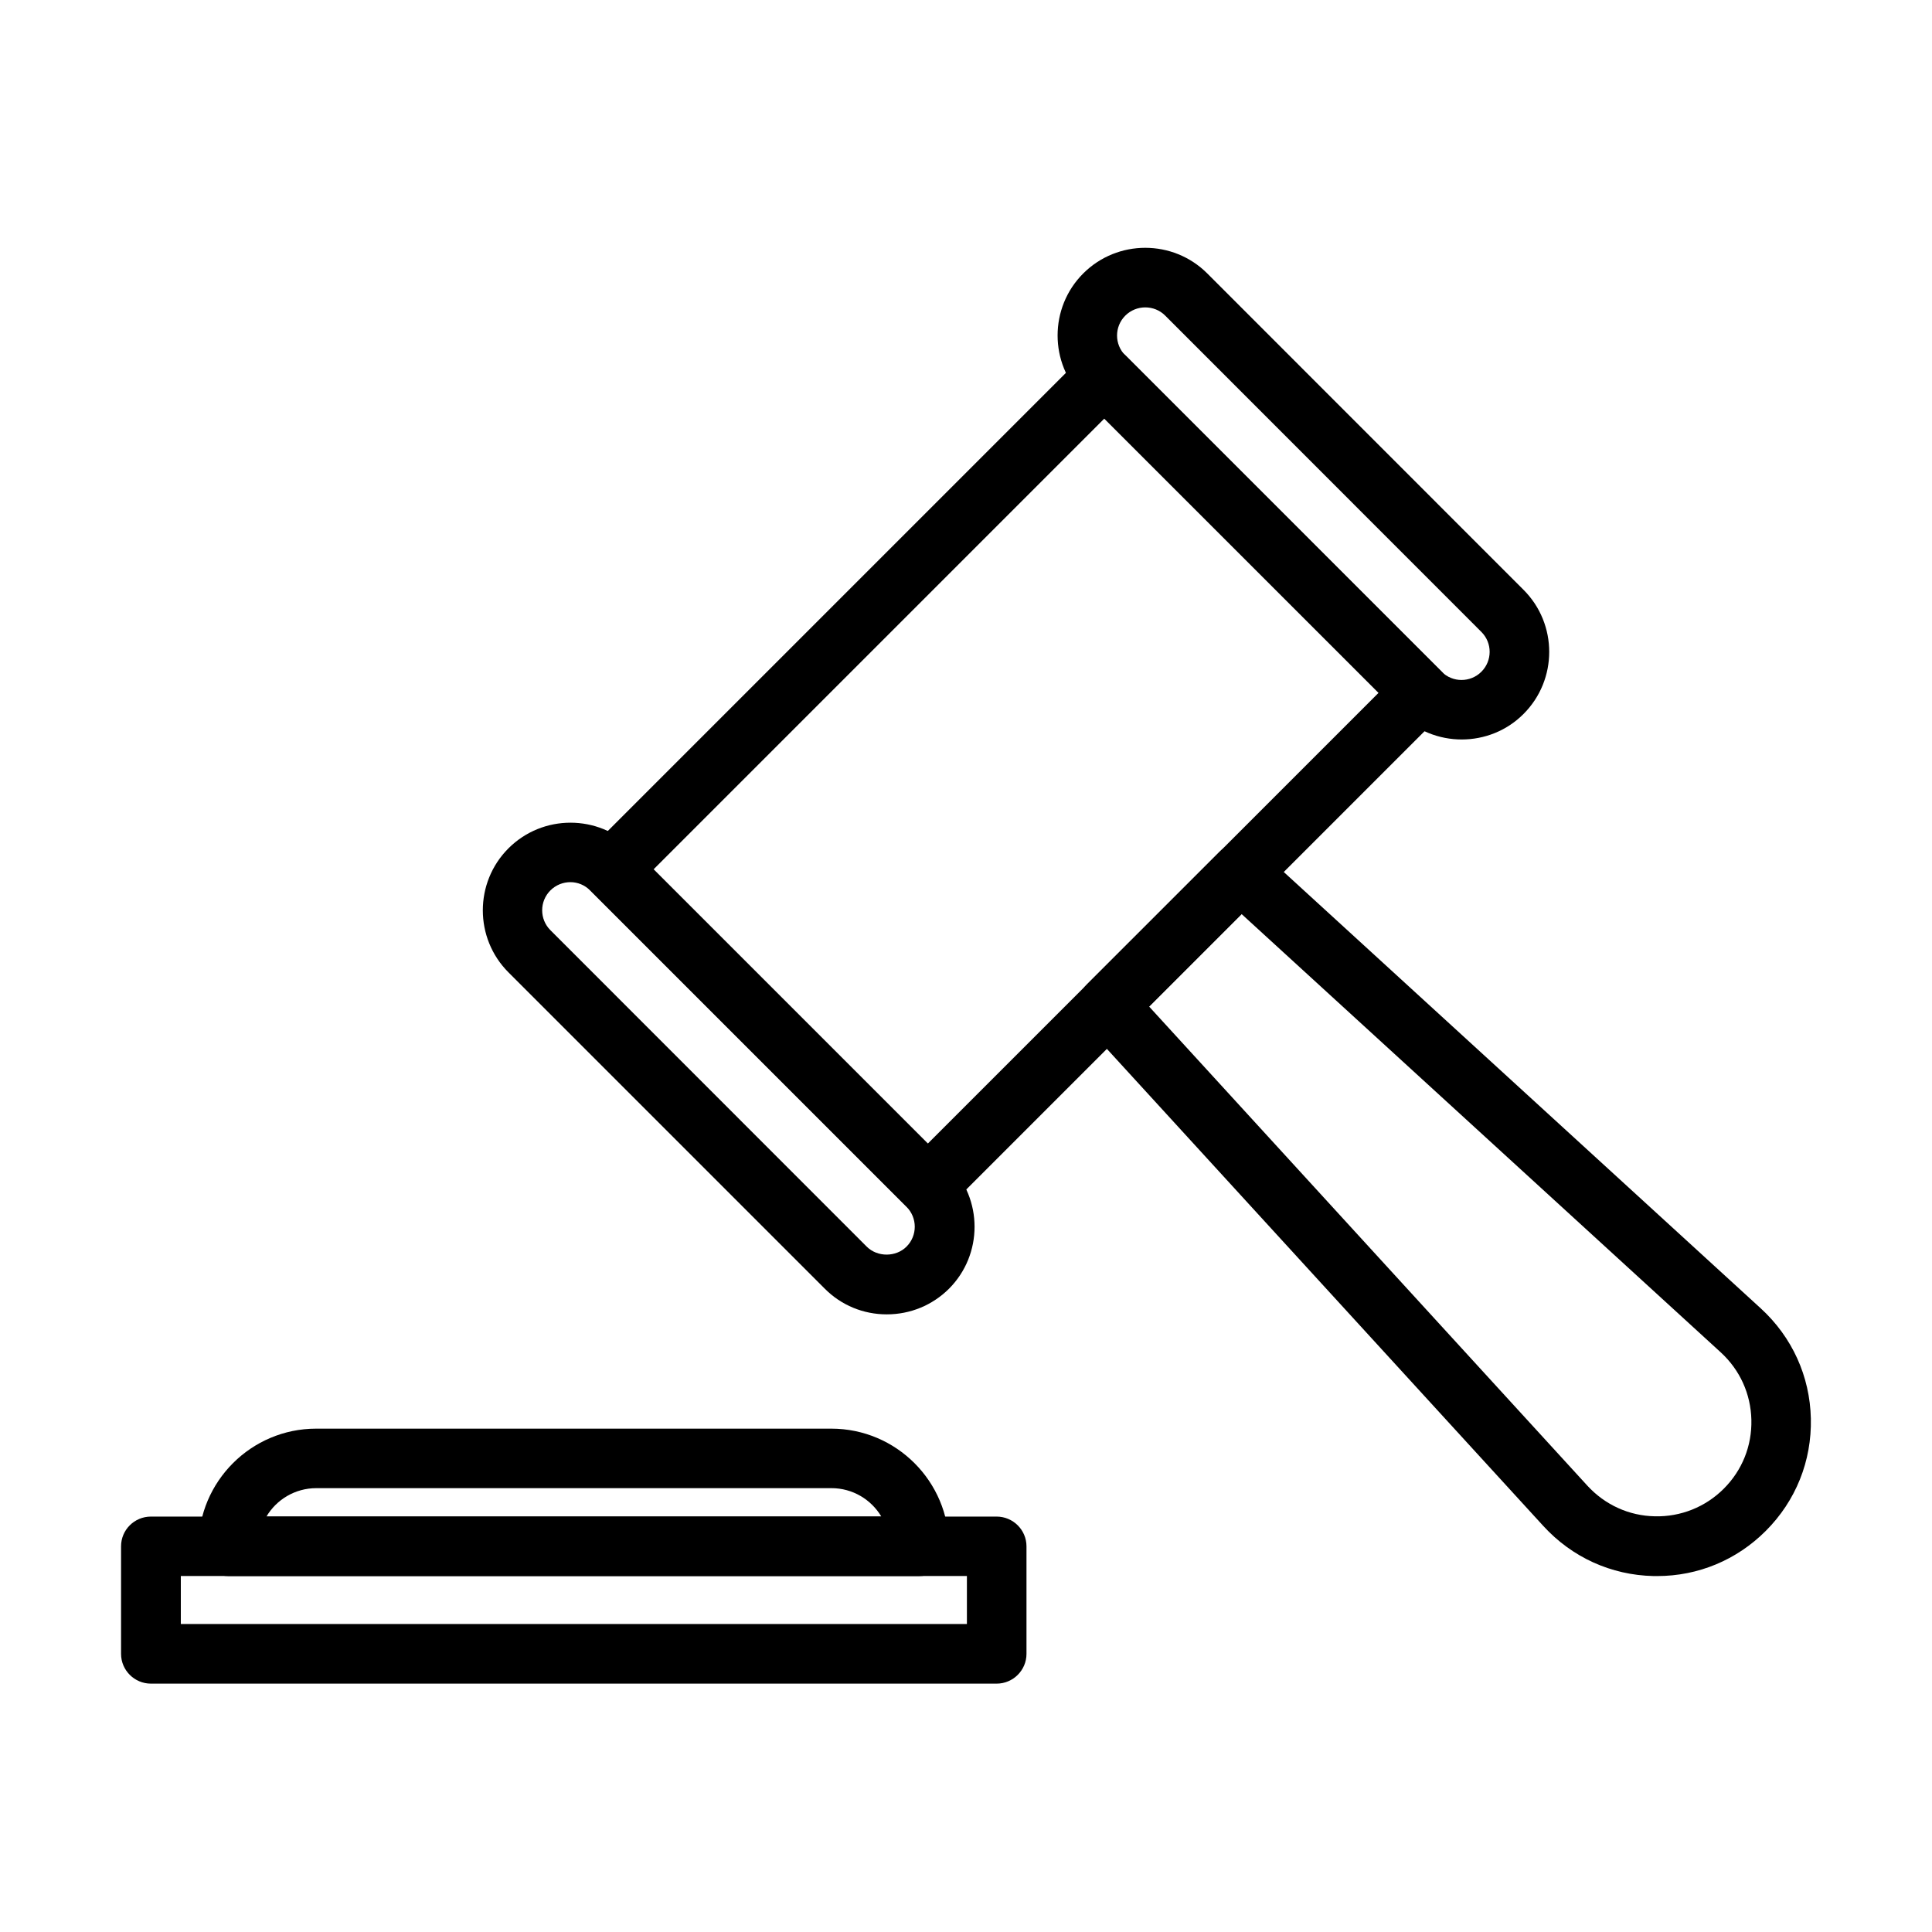 <?xml version="1.0" encoding="UTF-8"?>
<!-- Uploaded to: ICON Repo, www.svgrepo.com, Generator: ICON Repo Mixer Tools -->
<svg fill="#000000" width="800px" height="800px" version="1.1" viewBox="144 144 512 512" xmlns="http://www.w3.org/2000/svg">
 <g>
  <path d="m389.88 466.13c-2.027 0-4.023-0.762-5.578-2.312l-83.824-83.824c-3.07-3.074-3.07-8.078 0-11.18l130.63-130.63c3.07-3.07 8.074-3.07 11.18 0l83.824 83.828c3.102 3.07 3.102 8.074 0 11.176l-130.63 130.63c-1.582 1.551-3.578 2.312-5.602 2.312zm-72.676-91.742 72.676 72.676 119.45-119.45-72.676-72.68z"/>
  <path d="m583.14 561.67h-0.953c-11.242-0.254-21.594-4.973-29.191-13.27l-121.26-132.56c-2.852-3.102-2.754-7.918 0.254-10.926l35.188-35.184c2.977-3.008 7.789-3.102 10.895-0.254l132.55 121.26c8.297 7.602 13.02 17.957 13.273 29.199 0.254 11.242-3.996 21.82-11.945 29.766-7.727 7.731-17.922 11.973-28.812 11.973zm-134.62-150.93 116.16 126.99c4.656 5.066 11.02 7.981 17.891 8.105 6.809 0.16 13.371-2.438 18.246-7.312 4.879-4.879 7.473-11.34 7.316-18.242-0.16-6.902-3.047-13.238-8.113-17.891l-126.99-116.16z"/>
  <path d="m379.01 492.32c-6.207 0-12.066-2.406-16.438-6.809l-83.824-83.824c-9.059-9.059-9.059-23.816 0-32.871 9.059-9.059 23.816-9.059 32.875 0l83.855 83.855c9.055 9.059 9.055 23.816 0 32.871-4.402 4.371-10.262 6.777-16.469 6.777zm-83.855-114.54c-1.902 0-3.832 0.73-5.289 2.184-2.914 2.914-2.914 7.633 0 10.547l83.824 83.859c2.82 2.816 7.727 2.816 10.547 0 2.914-2.914 2.914-7.633 0-10.547l-83.824-83.824c-1.426-1.457-3.328-2.219-5.258-2.219z"/>
  <path d="m531.36 339.97c-5.953 0-11.91-2.281-16.438-6.809l-83.855-83.824c-9.055-9.059-9.055-23.816 0-32.871 9.059-9.059 23.816-9.059 32.875 0l83.824 83.855c9.055 9.055 9.055 23.812 0 32.871-4.496 4.527-10.453 6.777-16.406 6.777zm-83.855-114.51c-1.898 0-3.832 0.727-5.289 2.184-2.914 2.914-2.914 7.633 0 10.547l83.824 83.824c2.914 2.914 7.633 2.914 10.547 0 2.914-2.914 2.914-7.633 0-10.543l-83.824-83.859c-1.426-1.426-3.324-2.152-5.258-2.152z"/>
  <path d="m408.11 590.18h-224.11c-4.371 0-7.918-3.547-7.918-7.887v-28.5c0-4.371 3.547-7.883 7.918-7.883h224.11c4.371 0 7.918 3.547 7.918 7.883v28.5c0 4.34-3.547 7.887-7.918 7.887zm-216.19-15.801h208.32v-12.73h-208.32z"/>
  <path d="m387.62 561.68h-183.11c-4.371 0-7.918-3.543-7.918-7.883 0-17.195 14-31.191 31.199-31.191h136.52c17.195 0 31.188 13.996 31.188 31.191 0 4.34-3.516 7.883-7.883 7.883zm-173-15.801h162.93c-2.691-4.496-7.598-7.504-13.203-7.504h-136.52c-5.602 0-10.543 3.008-13.203 7.504z"/>
 </g>
</svg>